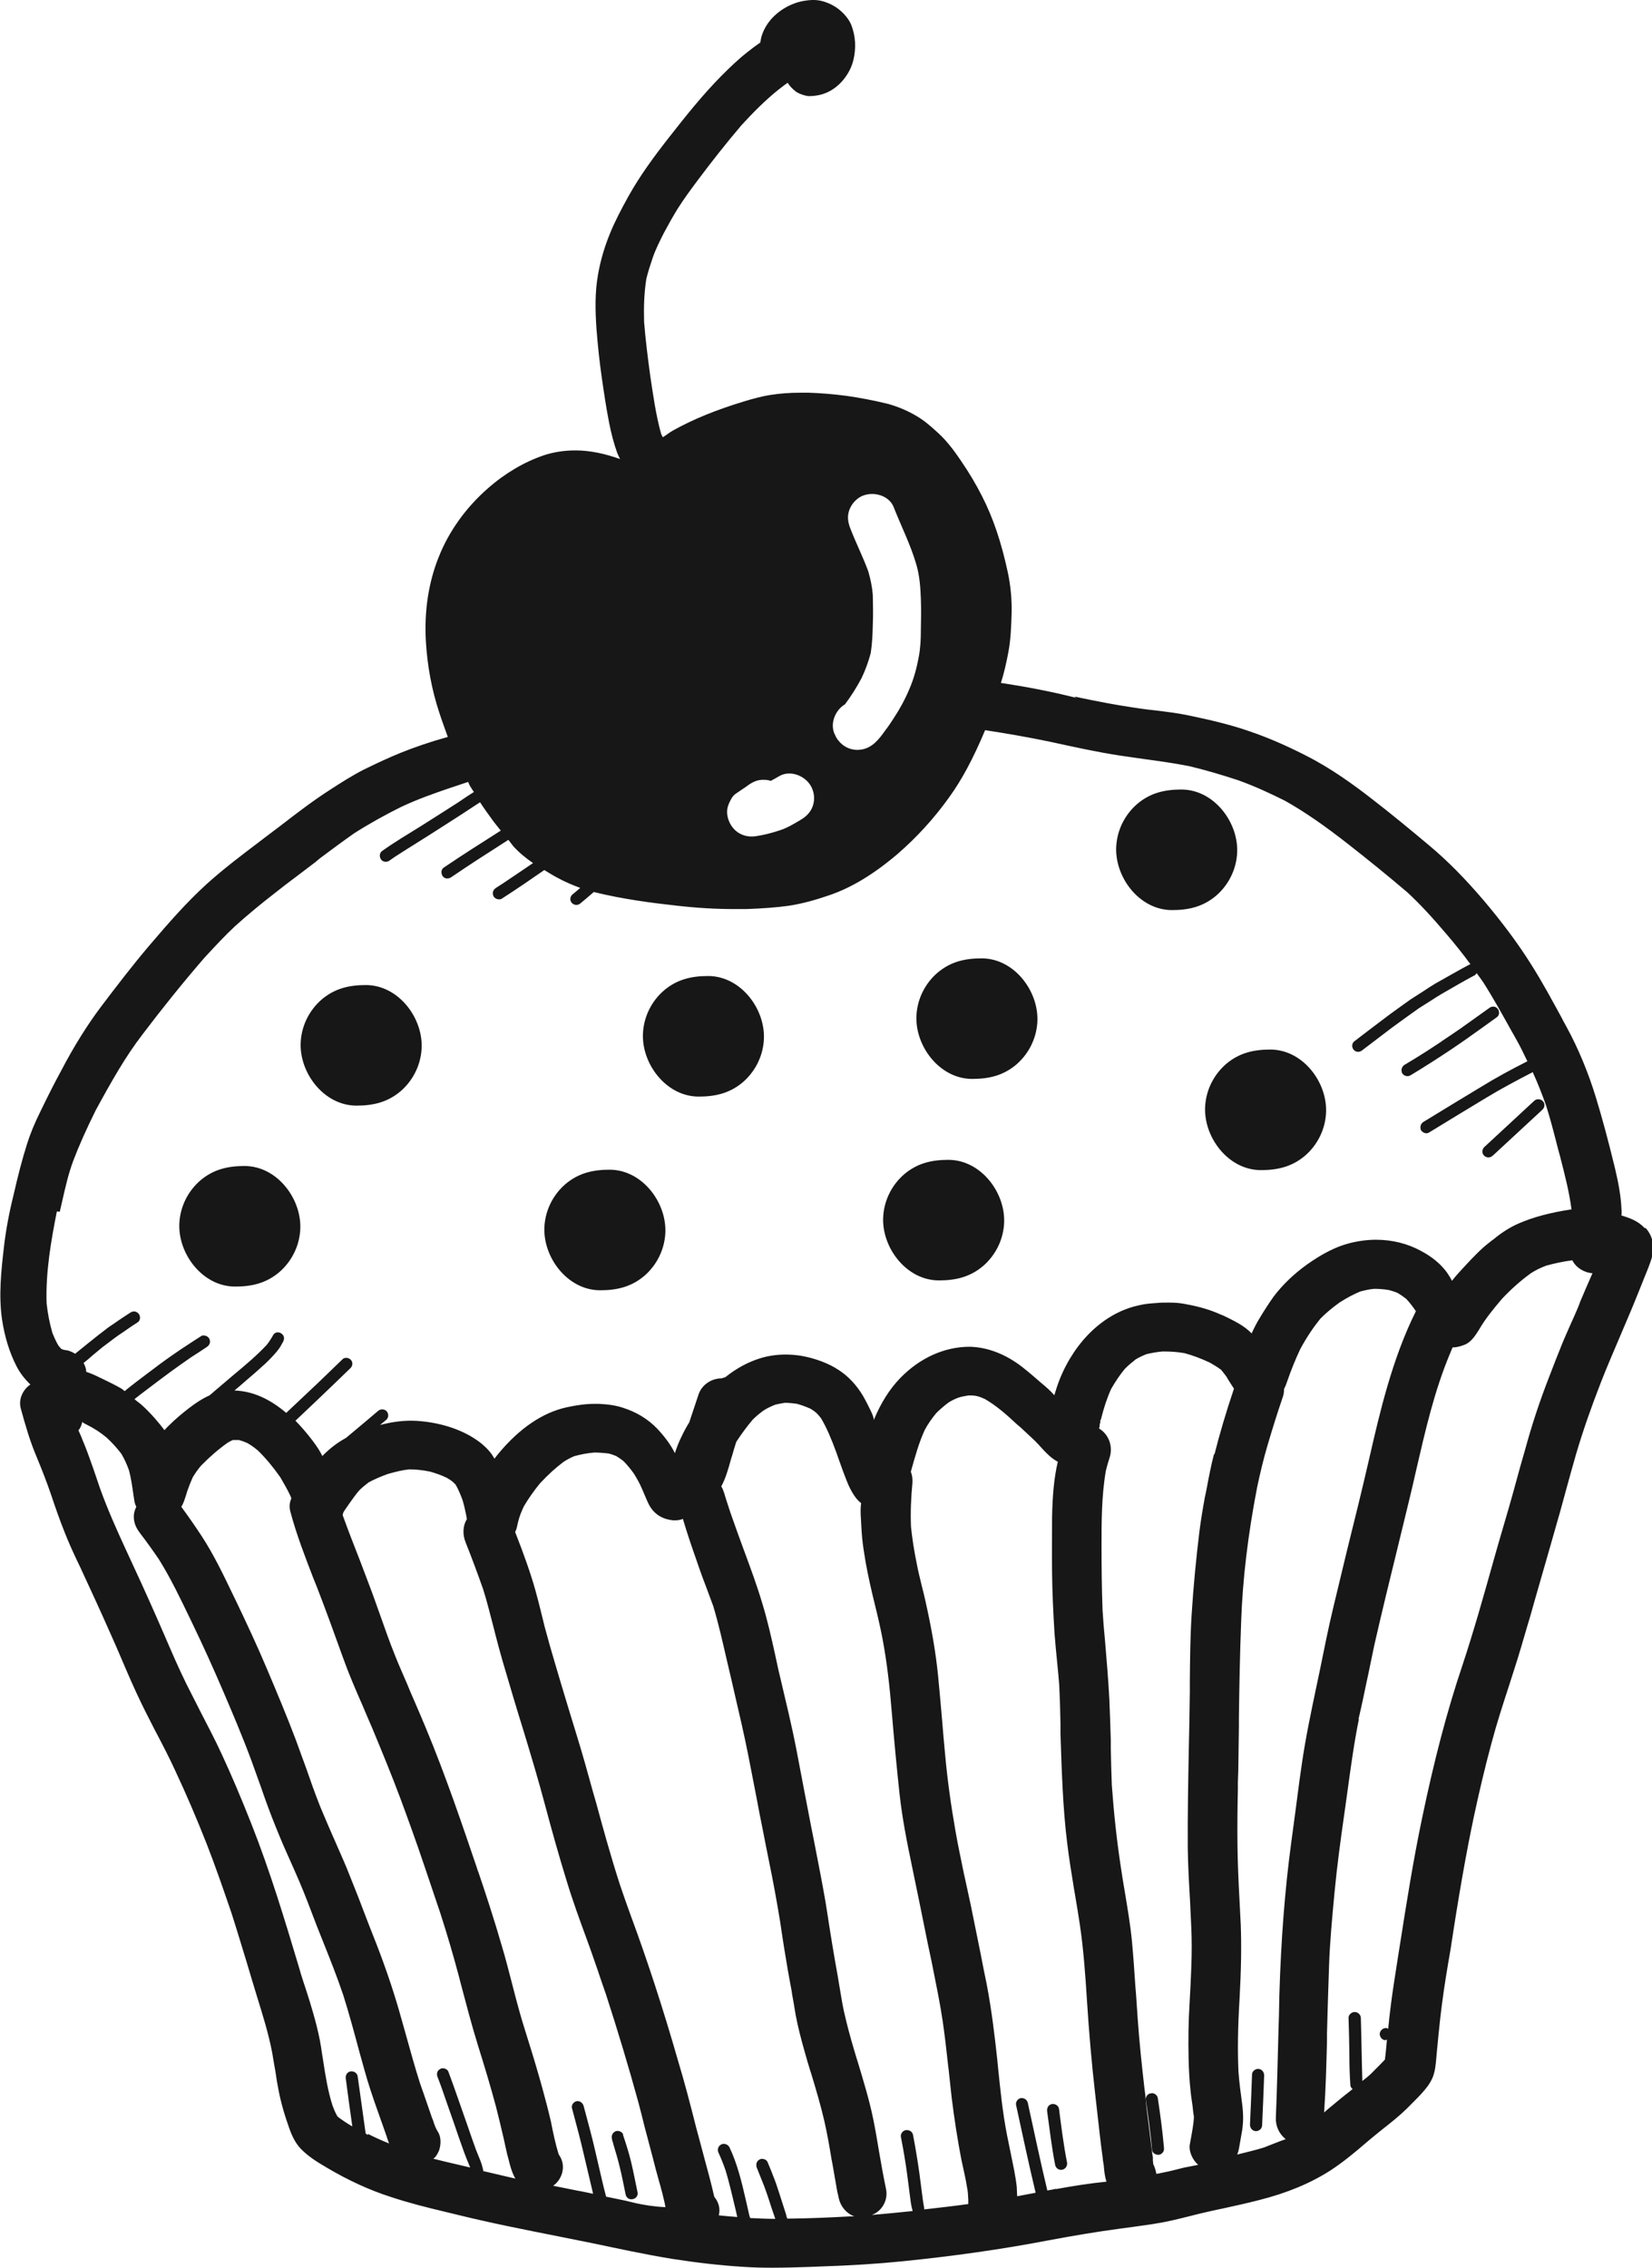 <?xml version="1.0" encoding="UTF-8"?><svg id="_レイヤー_2" xmlns="http://www.w3.org/2000/svg" width="80.46" height="110.42" viewBox="0 0 80.46 110.42"><defs><style>.cls-1{fill:#181717;}</style></defs><g id="header"><path class="cls-1" d="M80.1,59.79c-.32-.35-.75-.5-1.13-.61.02-.11.01-.24,0-.38-.03-.56-.13-1.15-.31-1.91-.35-1.44-.64-2.5-.93-3.45-.38-1.24-.86-2.39-1.42-3.42l-.17-.31-.06-.12c-.48-.88-.97-1.79-1.51-2.64-.64-1.02-1.42-2.06-2.29-3.09-.93-1.09-1.77-1.94-2.64-2.67-.93-.78-1.86-1.55-2.82-2.29-.9-.7-2-1.5-3.25-2.13-.96-.49-1.85-.87-2.7-1.16-.83-.29-1.74-.52-2.94-.77-.57-.12-1.15-.19-1.73-.26l-.27-.03c-.26-.03-.52-.07-.78-.11-.81-.12-1.72-.29-2.84-.53l.12.07c-1.22-.31-2.43-.54-3.68-.73.15-.47.27-1,.37-1.54.11-.6.13-1.23.15-1.82.02-.69-.05-1.38-.18-2-.32-1.49-.72-2.68-1.27-3.75-.28-.55-.62-1.13-1.02-1.71-.31-.46-.67-.95-1.11-1.35-.37-.34-.66-.59-1.01-.8-.46-.28-.97-.49-1.45-.62-.7-.17-1.38-.3-2.03-.39-.69-.09-1.27-.13-1.82-.15-.14,0-.28,0-.41,0-.52,0-1,.04-1.45.11-.45.07-.9.2-1.27.31-1.35.41-2.49.87-3.47,1.42-.17.09-.33.23-.5.33-.03-.07-.07-.13-.09-.2-.25-.91-.38-1.86-.52-2.79-.12-.88-.23-1.75-.3-2.63-.02-.71,0-1.4.11-2.1.09-.36.2-.7.32-1.05.14-.4.34-.79.53-1.17.22-.41.44-.81.69-1.21.3-.47.63-.92.96-1.36.68-.91,1.39-1.81,2.13-2.68.56-.61,1.15-1.21,1.8-1.73.15-.12.3-.23.45-.34.11.17.22.28.39.42.14.11.46.22.64.23.34,0,.64-.06.94-.2.6-.29,1.07-.9,1.23-1.54.14-.58.12-1.16-.1-1.73-.15-.37-.53-.75-.88-.94-.3-.16-.61-.27-.95-.27-.03,0-.05,0-.08,0-.38.02-.71.09-1.06.25-.63.29-1.16.8-1.38,1.46-.04.12-.06.24-.08.36-.22.15-.43.31-.63.47-.45.35-.86.75-1.27,1.16-.92.93-1.73,1.95-2.53,2.97-.73.93-1.44,1.89-2.01,2.92-.32.58-.64,1.18-.89,1.8-.26.64-.45,1.28-.57,1.96-.16.87-.14,1.76-.08,2.65.06.77.14,1.55.25,2.32.11.76.22,1.53.37,2.28.1.5.22.97.39,1.45.04.1.09.2.14.3-.73-.26-1.46-.42-2.17-.42-.55,0-1.07.08-1.55.24-.94.32-1.88.87-2.71,1.6-1.09.95-1.92,2.12-2.41,3.37-.49,1.22-.7,2.62-.62,4.06.07,1.22.29,2.39.65,3.48.13.41.28.8.42,1.2-.9.25-1.61.5-2.29.77-.54.22-1.13.49-1.8.82-.57.29-1.13.65-1.61.96-.86.55-1.68,1.18-2.47,1.79l-.61.46-.38.29c-.9.68-1.77,1.34-2.57,2.06-.99.9-1.83,1.86-2.82,3.02-.84.99-1.64,2.04-2.33,2.95-.67.89-1.33,1.94-1.94,3.11-.35.64-.68,1.3-1,1.96-.32.64-.54,1.19-.69,1.68-.23.73-.43,1.51-.64,2.43-.22.88-.37,1.71-.46,2.46-.15,1.28-.27,2.44-.1,3.61.13.86.37,1.62.71,2.28.17.33.4.62.67.88-.32.21-.6.67-.47,1.16.24.88.46,1.62.76,2.33.26.63.51,1.26.73,1.91.2.6.41,1.2.65,1.8.17.43.36.86.56,1.28l.08.17.12.25c.5,1.08,1,2.16,1.48,3.25.17.37.33.75.49,1.12.32.75.64,1.5,1,2.24.21.44.44.87.66,1.31l.09.17c.31.59.62,1.19.9,1.8.54,1.15,1.05,2.34,1.53,3.56.41,1.05.78,2.11,1.21,3.37.23.71.44,1.42.66,2.13l.07.23.29.97.24.79c.24.78.55,1.75.73,2.71.04.22.07.44.11.65l.04.22c.04.25.07.49.12.74.1.58.26,1.2.5,1.88.13.4.31.85.62,1.17.36.37.79.64,1.27.92,1.03.61,2.07,1.09,3.1,1.42.87.29,1.78.52,2.67.73l.66.16c1.63.4,3.31.73,4.93,1.05l1.64.33c1.1.23,2.47.53,3.82.75,1.16.18,2.34.32,3.51.39.46.03.91.04,1.37.04.61,0,1.22-.02,1.83-.04l.51-.02c1.51-.05,2.77-.13,3.96-.25,2.5-.25,4.89-.59,7.13-1.02,1.28-.24,2.43-.43,3.48-.57l.67-.09.28-.04c.27-.04.54-.07.81-.12.58-.09,1.13-.23,1.65-.36.58-.15,1.16-.28,1.74-.4.54-.12,1.09-.24,1.63-.38,1.35-.34,2.5-.81,3.51-1.46.59-.39,1.13-.83,1.72-1.34l.19-.16c.29-.24.58-.48.88-.71.44-.35.81-.67,1.16-1.04l.11-.11c.11-.11.22-.22.32-.33.25-.28.39-.44.55-.76.15-.33.18-.71.21-1.08l.02-.22c.05-.56.11-1.12.17-1.68.1-.88.23-1.75.38-2.63l.12-.7c.39-2.58.75-4.64,1.14-6.48.23-1.07.52-2.33.86-3.58.25-.94.55-1.86.85-2.78l.07-.22.16-.5c.25-.76.47-1.54.7-2.32l.08-.26.24-.85.75-2.61.31-1.09c.11-.38.22-.76.32-1.14l.12-.44c.17-.62.34-1.24.52-1.86.32-1.08.7-2.18,1.21-3.49.3-.77.63-1.52.95-2.28l.48-1.13c.16-.37.3-.74.45-1.1l.24-.6.11-.27c.06-.15.12-.3.17-.45.24-.64.16-1.23-.23-1.66ZM41.14,34.31c.31-.41.58-.84.82-1.29.19-.4.34-.81.45-1.23.07-.46.09-.91.1-1.37.02-.48.01-.97,0-1.45-.03-.39-.11-.77-.22-1.15-.26-.71-.6-1.38-.87-2.08-.12-.3-.17-.6-.05-.92.11-.29.32-.52.59-.66.16-.07.33-.11.51-.11.45,0,.9.23,1.06.65.37.94.83,1.84,1.11,2.82.15.53.19,1.08.21,1.63.02.51.01,1.02,0,1.53,0,.43-.02.87-.1,1.29-.1.55-.24,1.07-.46,1.58-.21.5-.47.98-.77,1.43-.13.2-.26.4-.41.59-.29.41-.6.82-1.13.92-.07.01-.15.02-.22.02-.45,0-.84-.25-1.06-.66,0,0,0-.02-.01-.03-.3-.52-.04-1.22.45-1.52ZM35.49,39.15c.08-.18.18-.4.35-.51.12-.08.25-.17.37-.25.05-.03.09-.06.13-.09.02-.01.05-.03.07-.05.26-.19.52-.31.86-.28.09,0,.18.02.27.05.14-.07.28-.16.41-.23.15-.09.32-.13.49-.13.45,0,.9.28,1.09.68.14.29.16.62.05.92-.11.3-.32.5-.59.66-.32.19-.63.38-.99.5-.39.13-.77.23-1.17.29-.42.07-.84-.06-1.12-.39-.26-.3-.39-.79-.22-1.16ZM2.91,59l.12-.52c.15-.66.3-1.33.54-1.97.28-.74.63-1.52,1.09-2.45.8-1.47,1.45-2.61,2.26-3.67.93-1.23,1.94-2.49,3.01-3.73l.12-.13c.48-.52.92-.99,1.39-1.43.6-.54,1.26-1.09,2-1.66.26-.21.53-.41.79-.61l.24-.18.87-.66.12-.1.12-.1c.55-.41,1.1-.82,1.67-1.22.77-.49,1.52-.9,2.26-1.27.82-.39,1.71-.7,2.39-.93l.45-.15.45-.15.08.18c.07.11.13.21.2.31-.25.16-.5.32-.74.49,0,0,0,0,0,0-.62.4-1.24.79-1.87,1.19-.63.39-1.27.77-1.87,1.2-.13.1-.13.3-.03.42.05.06.12.09.2.1.08,0,.15-.02.21-.07.08-.05.16-.11.23-.16.74-.48,1.5-.94,2.24-1.42.65-.41,1.29-.83,1.93-1.25.21.32.42.61.58.83.12.17.29.37.43.55-.94.6-1.88,1.19-2.79,1.81-.06.04-.1.13-.1.2,0,.08.02.16.07.22.05.06.12.1.2.1.09,0,.15-.02.22-.07.41-.28.82-.55,1.23-.82.51-.33,1.03-.66,1.54-.99.09.11.15.2.24.31.28.31.61.58.96.82-.5.34-1,.68-1.51,1.02.02-.01.04-.03.06-.04-.11.07-.23.15-.34.22-.06.04-.12.09-.15.17-.03.07-.02.16.01.23.03.07.09.12.17.15.06.02.17.03.23-.01.7-.45,1.39-.92,2.08-1.4.2.12.4.25.61.36.38.21.76.37,1.14.51-.13.11-.25.22-.38.32-.12.1-.14.29-.03.41.11.12.29.13.41.03.22-.18.44-.37.66-.56.01,0,.03,0,.04.01,1.39.34,2.78.52,3.96.65,1.04.12,1.97.17,2.84.17.19,0,.38,0,.58,0,.85-.03,1.48-.08,2.07-.16.72-.11,1.39-.31,1.97-.51,1.07-.36,2.15-1.01,3.31-1.99.95-.82,1.8-1.75,2.53-2.77.63-.87,1.17-1.88,1.76-3.28,1.04.16,2.09.34,3.19.57,1.15.25,2.27.5,3.4.67.39.06.78.11,1.18.17.73.1,1.45.2,2.16.34.76.18,1.55.41,2.4.69.81.29,1.58.65,2.28,1,.96.54,1.94,1.22,3.1,2.13.97.76,1.92,1.53,2.86,2.33.6.56,1.18,1.18,1.9,2.03.42.49.81.98,1.17,1.47,0,0-.02,0-.03,0-.57.3-1.11.62-1.67.93-.2.12-.39.24-.58.37-.14.09-.28.18-.42.27-.07.05-.15.09-.22.14-.43.31-.86.61-1.28.93-.49.37-.98.74-1.46,1.11-.13.1-.13.3-.03.41.11.13.29.13.41.03.49-.37.97-.74,1.46-1.11.43-.32.86-.62,1.29-.93.2-.13.4-.25.6-.38.17-.11.34-.22.51-.32.54-.31,1.08-.63,1.63-.92.04-.02.06-.07.09-.1.11.15.23.31.33.46.49.77.93,1.57,1.37,2.36l.12.21.2.36c.16.29.3.6.45.9-.77.39-1.53.8-2.26,1.25-.93.56-1.85,1.12-2.78,1.69-.07.04-.12.09-.15.17-.03.07-.02.16,0,.23.07.13.26.22.4.13.93-.57,1.85-1.13,2.78-1.69.74-.45,1.5-.85,2.27-1.25.24.52.45,1.06.65,1.62.2.63.37,1.28.53,1.91l.07.27.08.29c.25.97.45,1.76.56,2.59-1.05.16-1.87.38-2.58.69-.39.17-.8.42-1.22.77l-.11.08c-.19.15-.29.23-.38.31-.42.38-.81.81-1.14,1.17-.14.15-.27.3-.39.46-.1-.19-.18-.3-.25-.41-.3-.41-.72-.76-1.27-1.05-.64-.35-1.39-.54-2.18-.54-.43,0-.87.06-1.3.17-.66.17-1.32.51-2.07,1.04-.65.47-1.18.98-1.62,1.56-.24.34-.46.68-.67,1.03-.15.24-.28.5-.4.76-.36-.38-.87-.62-1.36-.86l-.15-.06c-.63-.29-1.32-.44-1.78-.52-.26-.05-.52-.06-.77-.06-.19,0-.37,0-.56.02-.3.02-.59.04-.9.12-1.64.36-3.07,1.71-3.83,3.6-.1.25-.18.51-.26.77-.18-.21-.41-.41-.64-.6-.31-.27-.61-.53-.93-.78-.8-.62-1.68-.96-2.55-.98-1.24,0-2.44.55-3.39,1.53-.52.54-.94,1.21-1.28,2.03-.01-.13-.07-.27-.13-.4-.13-.27-.26-.53-.41-.79-.31-.51-.7-.93-1.16-1.23-.49-.33-1.16-.58-1.84-.7-.25-.04-.51-.06-.76-.06-.42,0-.83.06-1.2.17-.62.19-1.18.49-1.73.93l-.19.06c-.51,0-.97.33-1.12.79-.15.45-.3.9-.45,1.35-.13.21-.25.43-.36.66-.14.28-.25.56-.34.84-.2-.41-.51-.82-.86-1.19-.45-.47-1.01-.81-1.67-1.02-.33-.11-.71-.17-1.19-.19h-.19c-.42,0-.87.06-1.37.17-1.17.26-2.29,1.02-3.32,2.26l-.19.24c-.14-.27-.35-.5-.61-.72-.71-.58-1.74-.98-2.91-1.1-.18-.02-.35-.03-.53-.03-.49,0-.99.07-1.52.21,0,0,0,0,0,0,.1-.08.2-.17.3-.25.12-.1.13-.29.03-.41-.06-.07-.14-.1-.22-.1-.07,0-.14.02-.2.07-.52.44-1.05.89-1.57,1.32,0,0,0,0,0,0-.41.22-.8.52-1.15.88-.12-.25-.29-.5-.47-.74-.28-.37-.56-.69-.84-.98.31-.29.61-.58.92-.87.59-.56,1.17-1.12,1.75-1.68.12-.11.14-.29.03-.41-.06-.07-.15-.1-.23-.1-.07,0-.13.02-.18.07-.56.54-1.11,1.08-1.68,1.61-.35.33-.71.67-1.06,1-.8-.68-1.63-1.06-2.52-1.09,0,0,0,0,0,0,.21-.18.43-.36.64-.55.25-.21.49-.42.73-.64.21-.18.4-.38.58-.58.07-.07.13-.15.19-.23.09-.11.15-.24.22-.36.04-.07.06-.14.05-.23-.01-.07-.06-.14-.12-.18-.05-.04-.11-.06-.17-.06-.02,0-.03,0-.05,0-.07.01-.15.06-.18.12-.04.07-.08.15-.13.22-.06.1-.13.2-.2.28-.47.5-.99.94-1.52,1.38-.33.28-.66.56-.99.84-.09.08-.18.16-.27.23-.38.17-.71.4-1.01.63-.26.2-.64.51-.99.86-.06.06-.13.13-.19.2-.28-.37-.64-.8-1.1-1.22-.1-.09-.25-.19-.36-.29.2-.16.41-.32.61-.47.38-.29.77-.58,1.16-.87.33-.24.66-.47.99-.7,0,0,0,0,0,0,.25-.16.5-.32.75-.49.06-.04.12-.09.15-.17.03-.07.02-.16-.01-.23-.03-.07-.09-.12-.17-.15-.03-.01-.07-.02-.11-.02-.04,0-.09,0-.12.03-.27.17-.53.34-.8.52-.21.13-.41.28-.62.42-.38.26-.75.54-1.12.82-.4.3-.8.6-1.19.92,0,0,0,0,0,0-.05-.04-.09-.08-.15-.12-.28-.16-.56-.3-.85-.44l-.25-.12c-.2-.1-.41-.19-.62-.26,0-.14-.05-.29-.13-.43.15-.12.3-.24.44-.37.16-.13.31-.26.47-.39.2-.15.41-.31.61-.46.12-.09.25-.18.39-.27.24-.17.49-.34.74-.5.06-.04.1-.13.1-.2,0-.08-.02-.16-.07-.21-.05-.06-.12-.1-.2-.11,0,0-.01,0-.02,0-.08,0-.14.03-.2.07-.19.12-.38.25-.56.37-.15.11-.31.21-.47.32-.34.26-.68.52-1.01.79-.21.17-.42.34-.63.51-.12-.07-.24-.13-.36-.16l-.19-.03s-.08-.03-.12-.04l-.14-.16c-.12-.2-.21-.41-.3-.63-.14-.49-.23-.97-.28-1.44-.05-1.53.22-3.05.5-4.47ZM17.93,103.95s-.08-.04-.12-.07c-.13-.93-.26-1.86-.39-2.79-.02-.14-.15-.24-.29-.24-.02,0-.03,0-.05,0-.17.03-.26.18-.24.34.1.78.21,1.56.32,2.34-.26-.15-.5-.31-.72-.48-.12-.2-.18-.37-.25-.55-.22-.7-.34-1.43-.46-2.23l-.05-.31c-.03-.21-.06-.41-.1-.62-.17-.86-.44-1.74-.69-2.51l-.11-.33c-.06-.2-.13-.39-.18-.59-.73-2.44-1.45-4.82-2.36-7.12-.51-1.29-.98-2.39-1.43-3.36-.32-.7-.68-1.38-1.03-2.06-.23-.46-.47-.92-.7-1.38-.38-.77-.72-1.56-1.06-2.35l-.38-.87c-.5-1.14-1.02-2.27-1.55-3.41-.39-.85-.84-1.84-1.22-2.9-.2-.6-.41-1.21-.63-1.8-.07-.18-.14-.37-.22-.55l-.07-.18-.13-.29c.09-.1.15-.24.19-.41.05.05.12.09.19.12.42.21.7.4.99.64.27.25.51.51.72.79.15.25.27.52.37.8.11.4.16.8.22,1.2l.04.27c.02.12.05.22.1.31-.06.12-.11.27-.12.4-.02.31.07.58.29.87.32.42.63.85.93,1.29.58.93,1.06,1.94,1.49,2.83l.13.27c.57,1.18,1.04,2.23,1.47,3.23.46,1.07.98,2.29,1.42,3.48.15.41.3.83.45,1.25.23.67.47,1.33.74,1.99.25.63.52,1.24.8,1.86l.12.27c.3.67.57,1.35.83,2.04.16.43.33.86.5,1.28.36.9.72,1.8,1.03,2.72.29.92.54,1.85.79,2.78l.24.86c.19.69.42,1.37.66,2.04l.17.48.17.48.09.26c.03.11.07.21.11.32-.35-.14-.7-.3-1.04-.47ZM23.54,105.68c-.04-.15-.07-.3-.13-.45-.08-.19-.15-.38-.23-.57-.14-.38-.27-.76-.4-1.14-.16-.46-.32-.92-.48-1.37-.15-.43-.3-.86-.46-1.28-.04-.11-.16-.17-.27-.17-.04,0-.08,0-.12.03-.16.07-.2.24-.14.39.15.38.28.76.41,1.14.13.38.27.76.4,1.14.13.39.27.79.41,1.18.11.32.24.64.37.95-.43-.1-.86-.2-1.28-.3-.17-.04-.35-.09-.52-.13.11-.06.2-.2.28-.39.1-.27.12-.67-.06-.93-.1-.16-.17-.35-.23-.55l-.05-.12-.2-.58-.19-.55-.19-.54c-.25-.78-.47-1.58-.69-2.37l-.22-.78c-.34-1.23-.74-2.41-1.2-3.6l-.4-1.02-.15-.39c-.24-.64-.49-1.28-.75-1.92-.2-.52-.43-1.03-.65-1.53l-.09-.21-.09-.2c-.21-.48-.42-.97-.62-1.45-.26-.65-.49-1.31-.72-1.97l-.17-.46c-.1-.27-.19-.53-.29-.8-.45-1.19-.95-2.38-1.42-3.49-.46-1.09-.96-2.16-1.47-3.23l-.18-.37c-.47-.98-.94-1.96-1.52-2.85-.32-.49-.65-.96-1-1.44.1-.15.16-.35.22-.53l.07-.23c.08-.23.17-.46.27-.68.12-.2.25-.38.4-.56.42-.43.86-.81,1.3-1.12.08-.05.16-.09.25-.13.06,0,.12,0,.16,0,.06,0,.1,0,.14,0,.14.04.28.09.41.15.19.11.36.23.52.37.37.36.72.78,1.08,1.29.17.29.33.57.47.86.03.06.05.11.07.17-.09.2-.11.43-.05.64.29,1.1.71,2.18,1.11,3.22l.17.42c.45,1.16.87,2.32,1.29,3.49.27.76.59,1.5.95,2.32l.19.45.28.65c.47,1.13.94,2.27,1.37,3.42.4,1.08.79,2.16,1.16,3.26l.78,2.31c.34,1.05.65,2.11.92,3.13l.05.2c.28,1.05.55,2.1.87,3.13.31.99.61,1.98.88,2.99.13.51.25,1.02.37,1.53.06.26.11.52.17.77l.05.18c.08.33.17.7.35,1.01-.53-.12-1.05-.25-1.58-.37ZM30.98,107.27l-.5-.12-.43-.09c-.18-.04-.35-.07-.53-.11-.09-.33-.17-.68-.25-1.02-.09-.37-.17-.75-.26-1.12-.17-.75-.38-1.51-.58-2.26-.02-.08-.06-.14-.12-.19-.05-.04-.11-.06-.17-.06-.02,0-.03,0-.05,0-.15.03-.28.19-.23.35.21.78.42,1.56.6,2.35.1.41.19.82.29,1.23.04.18.09.36.13.55,0,.01,0,.02,0,.03-.25-.05-.49-.11-.74-.15l-.6-.12-.6-.12c.41-.28.64-.9.34-1.42-.03-.04-.06-.09-.08-.14-.15-.5-.26-1.01-.36-1.53-.13-.57-.28-1.13-.43-1.68-.22-.8-.46-1.6-.71-2.39l-.29-.94c-.19-.65-.36-1.31-.53-1.97-.13-.5-.26-1.01-.41-1.51-.4-1.39-.85-2.75-1.16-3.66l-.05-.13-.04-.13c-.7-2.06-1.51-4.46-2.48-6.79-.21-.5-.42-1-.64-1.5l-.1-.23-.17-.41c-.2-.47-.41-.93-.59-1.39-.28-.69-.52-1.39-.77-2.09-.17-.47-.33-.94-.51-1.4l-.42-1.11c-.29-.74-.58-1.48-.85-2.23.01-.12.06-.17.09-.23l.25-.36c.15-.21.29-.41.46-.61.15-.15.3-.27.47-.4.24-.13.53-.26.91-.4.42-.12.75-.2,1.06-.23.31,0,.63.03,1.02.11.28.08.54.17.81.3.12.07.23.14.33.23.03.03.06.07.1.1.16.28.25.52.34.76.07.23.12.46.17.7.01.07.03.15.04.22-.2.32-.22.75-.06,1.14.3.75.58,1.51.85,2.27.18.57.32,1.14.47,1.71l.06.23.07.28c.11.41.21.81.33,1.22.35,1.19.7,2.38,1.07,3.56.35,1.16.7,2.32,1.01,3.49.33,1.24.68,2.49,1.06,3.72.3.99.65,1.94.98,2.84.19.51.36,1.02.54,1.53l.13.39.27.78c.58,1.79,1.11,3.55,1.57,5.23.11.41.21.81.31,1.22l.11.41.28,1.06c.1.41.21.8.32,1.2l.06.21c.06.22.12.44.17.67.03.11.05.22.07.34-.53-.02-1.02-.1-1.48-.2l.05.03ZM41.53,107.91h-.12c-.89.05-1.98.1-3.06.11-.02-.04-.04-.08-.05-.13,0-.01,0-.03-.01-.04,0,0,0-.01,0-.02,0,0,0,0,0,0-.12-.36-.23-.73-.35-1.09-.07-.2-.13-.41-.21-.61-.11-.29-.22-.57-.34-.85-.04-.11-.16-.17-.27-.17-.04,0-.08,0-.12.03-.15.07-.2.24-.14.4.12.3.24.6.36.9.08.21.15.42.22.63,0,0,0,0,0,0,.06.18.11.35.17.52.05.15.1.29.15.44-.41,0-.82-.02-1.23-.04,0-.04-.02-.08-.03-.11-.06-.26-.12-.52-.18-.79-.2-.87-.41-1.74-.79-2.54-.05-.1-.16-.17-.27-.17-.04,0-.09,0-.13.03-.14.06-.21.24-.14.39.14.3.26.61.37.93,0,0,0,0,0-.01,0,.01,0,.02,0,.03,0,.01,0,.03.01.04,0,0,0-.01,0-.02.17.59.31,1.19.45,1.78.03.13.06.26.09.39-.3-.02-.6-.05-.9-.08.08-.31,0-.64-.22-.9-.15-.66-.33-1.32-.51-1.98-.13-.48-.25-.95-.38-1.42-.27-1.07-.55-2.15-.87-3.21-.75-2.61-1.51-4.93-2.31-7.09-.18-.5-.36-1-.53-1.51-.45-1.39-.85-2.85-1.17-4.03l-.12-.41c-.26-.94-.52-1.89-.81-2.82-.27-.87-.53-1.74-.79-2.6l-.26-.88c-.18-.6-.35-1.2-.51-1.8l-.15-.61c-.11-.44-.2-.81-.3-1.16-.23-.82-.55-1.73-.99-2.85.01-.02.03-.06.05-.11.04-.12.06-.24.09-.37.08-.32.18-.55.29-.78.22-.37.47-.73.78-1.11.42-.45.77-.76,1.14-1.04.16-.11.34-.2.52-.28.32-.09.64-.15.98-.18.24,0,.48.02.72.05.11.03.23.07.35.12.12.07.23.15.35.24.18.18.35.39.51.61.15.24.29.49.4.75l.12.28.12.28c.06.14.15.33.28.48.24.28.55.44.98.49.04,0,.09,0,.13,0,.12,0,.24-.02.36-.07.19.64.41,1.3.64,1.95.11.33.23.66.35.99l.1.26c.13.35.26.7.39,1.05.26.87.46,1.76.66,2.63l.21.89.19.83c.22.94.44,1.89.63,2.84.12.59.23,1.19.35,1.79l.1.52c.08.43.16.85.25,1.28l.17.87c.2.98.4,1.97.57,2.96.09.51.17,1.01.24,1.51l.07.45c.09.53.17,1.06.27,1.59l.11.59.02.15c.06.33.12.66.17.99.11.58.26,1.17.46,1.87.08.29.17.59.26.88l.04.12c.23.76.46,1.53.64,2.31.14.62.25,1.24.35,1.86l.04.2c.08.47.16.93.24,1.38l.04.16.03.15c.09.41.37.74.75.89h-.01ZM45.01,107.59s.01-.06,0-.09c0,0,0,0,0-.01-.02-.09-.03-.19-.05-.29-.02-.15-.04-.3-.06-.45-.04-.31-.08-.62-.12-.93-.09-.63-.19-1.25-.31-1.87-.02-.14-.15-.24-.29-.24-.02,0-.04,0-.06,0-.16.03-.27.18-.24.34.12.62.23,1.25.31,1.87.04.31.08.62.12.93.02.15.04.3.06.45.02.12.05.23.08.35-.69.07-1.36.14-1.99.19.52-.19.81-.75.69-1.28-.12-.58-.23-1.18-.33-1.77-.09-.54-.18-1.08-.29-1.62-.19-.93-.48-1.87-.75-2.77l-.06-.19-.12-.4c-.18-.6-.34-1.2-.48-1.81-.09-.39-.15-.8-.22-1.2l-.1-.6c-.19-1.04-.36-2.09-.52-3.14l-.07-.44c-.15-.87-.32-1.74-.49-2.61l-.06-.31-.14-.7c-.12-.63-.24-1.25-.36-1.87-.12-.64-.24-1.26-.36-1.89-.23-1.2-.52-2.38-.8-3.57-.06-.25-.12-.5-.17-.75l-.08-.37c-.19-.86-.38-1.7-.63-2.51-.25-.84-.56-1.68-.86-2.49-.21-.56-.41-1.13-.61-1.69,0,0,0,0,0,0-.12-.33-.22-.67-.33-1l-.04-.14c-.05-.15-.09-.26-.15-.35.21-.39.34-.84.46-1.28.06-.19.11-.36.16-.54l.11-.35c.25-.38.52-.75.8-1.08.16-.16.33-.3.52-.44.18-.12.38-.21.58-.29.16-.04.3-.06.46-.09.2,0,.4.02.6.05.22.06.43.14.64.23.11.06.22.14.31.22.08.08.16.17.23.27.27.46.49.98.75,1.69l.09.26.23.64c.06.15.11.29.17.44.05.13.11.27.18.4.17.33.35.56.52.68-.03.23-.03.49-.01.74.02.41.04.81.09,1.22.04.33.1.65.15.97.12.66.27,1.32.43,1.97.14.56.27,1.12.38,1.69.22,1.17.35,2.31.46,3.66.11,1.3.23,2.59.37,3.89.13,1.19.36,2.36.61,3.55.26,1.26.52,2.52.77,3.77l.18.85.06.3c.17.85.35,1.72.48,2.59.11.74.19,1.47.27,2.2l.03.24c.05.51.1.91.14,1.3.13,1.06.29,2.07.47,3.01l.09.41.04.19c.06.26.11.51.15.77.04.18.05.38.06.59v.22c-.73.1-1.44.18-2.14.26ZM51.43,106.57l-.42.08c-.34-1.42-.64-2.84-.95-4.26-.03-.14-.15-.24-.29-.24-.02,0-.03,0-.05,0-.15.03-.27.19-.23.35.31,1.42.61,2.84.95,4.26l-.9.17-.02-.46c-.03-.28-.08-.55-.13-.83l-.35-1.72c-.21-1.08-.32-2.18-.43-3.25l-.04-.41c-.12-1.1-.27-2.39-.52-3.69-.1-.48-.2-.97-.29-1.45l-.16-.79-.31-1.53-.29-1.34-.05-.22c-.14-.69-.29-1.38-.41-2.07-.23-1.31-.4-2.54-.51-3.77-.05-.53-.1-1.06-.14-1.59-.07-.8-.13-1.51-.2-2.21-.11-1.11-.31-2.29-.63-3.71-.05-.23-.11-.46-.17-.7-.08-.34-.17-.68-.23-1.01-.14-.67-.23-1.27-.29-1.84-.03-.71,0-1.41.07-2.15.01-.19-.01-.37-.08-.53.22-.79.4-1.43.68-2.04.15-.28.33-.54.56-.82.19-.19.4-.37.62-.53.15-.09.31-.17.48-.23.16-.05.31-.07.47-.1.13,0,.26,0,.4.03.13.03.26.08.39.14.58.33,1.1.8,1.55,1.22l.2.17.58.54c.1.09.19.19.29.29.26.29.46.51.69.68.08.06.16.11.25.16-.18.76-.26,1.63-.28,2.72,0,.9-.01,1.79,0,2.68.01.98.06,1.98.12,2.96.04.47.08.95.13,1.42.04.37.07.74.1,1.1.03.63.05,1.25.06,1.88v.47c.06,1.79.11,3.6.33,5.36.09.74.21,1.47.33,2.21l.06.35c.08.46.15.91.22,1.36.18,1.21.27,2.45.35,3.72.1,1.56.23,3.06.39,4.46.08.71.16,1.41.24,2.12.04.37.09.73.14,1.1,0,.08.02.16.03.24l.02.12h0c.02.27.05.54.13.78-.81.08-1.63.21-2.45.36ZM59.13,70.79c-.15.57-.26,1.15-.37,1.74l-.08.38c-.1.54-.19,1.09-.26,1.63-.16,1.31-.29,2.63-.38,4.04-.07,1.08-.08,2.18-.09,3.25v.57c-.01.92-.03,1.84-.05,2.76-.03,1.6-.06,3.2-.05,4.8.01.86.06,1.72.11,2.58.02.43.04.87.06,1.29.06,1.25-.02,2.53-.08,3.66-.06.95-.07,1.84-.05,2.71.01.55.04,1.1.1,1.64.02.22.06.45.09.67l.02.18c.01.12.03.25.05.38-.02.39-.1.78-.17,1.17l-.03.16c-.06.31.11.68.29.88.04.05.08.09.12.12l-.71.14c-.39.1-.7.18-1.02.24-.1.02-.21.05-.31.06-.03-.15-.07-.32-.15-.47l-.02-.18v-.16c-.02-.12-.04-.23-.05-.35l-.06-.47-.05-.41c-.04-.29-.07-.58-.11-.87l-.04-.32-.06-.62-.04-.31c-.13-1.13-.25-2.26-.33-3.41l-.08-1.18-.03-.35c-.05-.75-.1-1.49-.17-2.24-.08-.81-.22-1.63-.35-2.41-.07-.41-.14-.83-.2-1.25-.19-1.26-.33-2.54-.43-3.93-.02-.59-.04-1.19-.05-1.79v-.4c-.02-.66-.04-1.33-.07-1.99-.05-.95-.13-1.89-.21-2.84-.05-.5-.09-.99-.12-1.49-.04-1.06-.05-2.12-.05-3.19,0-1.12,0-2.39.21-3.6.05-.21.11-.42.18-.63.18-.55-.03-1.14-.51-1.43l.03-.11v-.1s0,0,0,0l.03-.08v-.11s.03-.04.03-.04c.14-.57.3-1.05.5-1.49.23-.4.44-.7.67-.98.17-.17.35-.32.53-.46.17-.1.34-.18.52-.25.26-.06.52-.11.79-.13.38,0,.71.02,1.05.08.38.1.79.25,1.24.46.19.11.38.22.55.35.09.1.17.22.26.33l.1.17c.09.14.18.29.27.42-.4,1.19-.7,2.21-.95,3.2ZM64.11,82.14c-.24,1.15-.52,2.45-.71,3.78-.08.53-.15,1.07-.22,1.61l-.1.76-.19,1.41c-.31,2.3-.5,4.74-.58,7.46l-.02.99-.02.63c-.04,1.44-.07,2.88-.13,4.32-.02.41.16.8.48,1.05-.35.12-.7.27-1.07.41-.42.13-.86.23-1.29.34.04-.1.07-.21.09-.33.05-.29.1-.57.15-.86.06-.39.06-.8,0-1.26-.07-.52-.14-1.04-.18-1.56-.05-1.08-.03-2.23.05-3.53.08-1.44.1-2.6.06-3.65l-.06-1.19c-.05-.91-.09-1.82-.1-2.73-.01-.89,0-1.78.02-2.67v-.34s.02-.59.02-.59l.03-2.15v-.42c.02-1.56.05-3.12.11-4.67.07-2.03.32-4.17.78-6.55.15-.7.31-1.38.51-2.05.23-.78.47-1.55.73-2.31.05-.13.07-.27.07-.42.06-.11.11-.23.15-.36.2-.58.41-1.09.64-1.58.32-.59.64-1.06.98-1.48.26-.26.55-.51.94-.79.38-.24.69-.4,1-.53.23-.06.45-.11.68-.13.24,0,.48.02.72.06.14.04.28.08.42.14.15.09.28.18.42.29.17.18.33.39.47.6-1.16,2.32-1.77,4.98-2.26,7.12-.35,1.52-.72,3.03-1.1,4.55l-.65,2.7c-.26,1.07-.47,2.15-.69,3.22l-.15.71ZM76.95,63.42l-.1.25c-.12.28-.24.56-.37.84-.12.28-.25.56-.37.85-.23.57-.46,1.15-.68,1.73-.47,1.21-.84,2.35-1.15,3.49l-.23.8c-.24.89-.49,1.79-.75,2.67l-.33,1.13-.25.88c-.42,1.5-.94,3.36-1.52,5.1-.72,2.15-1.34,4.49-1.94,7.37-.43,2.05-.76,4.14-1.07,6.11l-.1.63c-.12.78-.25,1.57-.35,2.35-.05.38-.09.77-.13,1.16-.03-.01-.05-.04-.08-.04-.08,0-.15.01-.22.07-.06.05-.1.12-.11.2-.01.15.11.32.27.32.03,0,.06-.02.08-.03l-.03.34c-.02.22-.04.43-.07.64-.21.22-.43.44-.65.66-.14.14-.3.26-.45.38,0-.02,0-.03,0-.05h0s0,0,0,0c0-.02,0-.04,0-.06,0,0,0,.01,0,.02-.03-.98-.04-1.96-.07-2.94,0-.08-.01-.15-.07-.22-.05-.06-.12-.1-.2-.11,0,0-.01,0-.02,0-.07,0-.14.02-.2.07-.06.05-.11.12-.11.2.02.57.03,1.14.04,1.7,0,.53.01,1.06.05,1.6,0,.07.06.14.11.18l-.15.12c-.35.27-.68.55-1.02.83l-.22.19c.08-1.14.11-2.3.14-3.46v-.39c.03-1.09.06-2.18.1-3.27.04-1.19.15-2.34.27-3.62.12-1.26.29-2.51.47-3.77l.14-1c.18-1.31.34-2.5.58-3.67l-.03.05c.15-.63.28-1.25.41-1.88l.07-.32.29-1.4c.37-1.63.77-3.26,1.17-4.89l.53-2.18c.12-.5.24-1,.35-1.5.44-1.9.88-3.83,1.63-5.62l.07-.17.07-.16h.03c.18,0,.37-.06.53-.12.32-.11.53-.43.73-.75.3-.52.67-.97,1.11-1.49.48-.51.93-.9,1.41-1.25.23-.15.48-.27.75-.37.4-.11.81-.2,1.27-.26.17.35.56.6.98.63-.23.52-.43.99-.63,1.46Z"/><path class="cls-1" d="M11.45,62.64c.81,0,1.51-.16,2.15-.7.59-.51.96-1.23,1.02-2.01.12-1.51-1.1-3.16-2.71-3.16-.81,0-1.51.16-2.15.7-.59.51-.96,1.23-1.02,2.01-.12,1.51,1.1,3.16,2.71,3.16Z"/><path class="cls-1" d="M17.36,53.83c.81,0,1.51-.16,2.15-.7.59-.51.96-1.23,1.02-2.01.12-1.51-1.1-3.16-2.71-3.16-.81,0-1.51.16-2.15.7-.59.51-.96,1.23-1.02,2.01-.12,1.51,1.1,3.16,2.71,3.16Z"/><path class="cls-1" d="M29.23,62.82c.81,0,1.51-.16,2.15-.7.59-.51.96-1.23,1.02-2.01.12-1.51-1.1-3.16-2.71-3.16-.81,0-1.51.16-2.15.7-.59.51-.96,1.23-1.02,2.01-.12,1.51,1.1,3.16,2.71,3.16Z"/><path class="cls-1" d="M47.35,52.53c.81,0,1.51-.16,2.15-.7.59-.51.96-1.23,1.02-2.01.12-1.51-1.1-3.16-2.71-3.16-.81,0-1.51.16-2.15.7-.59.51-.96,1.23-1.02,2.01-.12,1.51,1.1,3.16,2.71,3.16Z"/><path class="cls-1" d="M34.03,53.39c.81,0,1.51-.16,2.15-.7.59-.51.96-1.23,1.02-2.01.12-1.51-1.1-3.16-2.71-3.16-.81,0-1.51.16-2.15.7-.59.51-.96,1.23-1.02,2.01-.12,1.51,1.1,3.16,2.71,3.16Z"/><path class="cls-1" d="M58.7,53.81c-.12,1.51,1.1,3.16,2.71,3.16.81,0,1.51-.16,2.15-.7.59-.51.96-1.23,1.02-2.01.12-1.51-1.1-3.16-2.71-3.16-.81,0-1.51.16-2.15.7-.59.51-.96,1.23-1.02,2.01Z"/><path class="cls-1" d="M57.08,44.31c.81,0,1.51-.16,2.15-.7.59-.51.96-1.23,1.02-2.01.12-1.51-1.1-3.16-2.71-3.16-.81,0-1.51.16-2.15.7-.59.51-.96,1.23-1.02,2.01-.12,1.51,1.1,3.16,2.71,3.16Z"/><path class="cls-1" d="M45.73,62.34c.81,0,1.51-.16,2.15-.7.59-.51.96-1.23,1.02-2.01.12-1.51-1.1-3.16-2.71-3.16-.81,0-1.51.16-2.15.7-.59.51-.96,1.23-1.02,2.01-.12,1.51,1.1,3.16,2.71,3.16Z"/><path class="cls-1" d="M68.69,52.36c.68-.41,1.35-.84,2.01-1.28.3-.21.61-.41.91-.63.44-.31.87-.62,1.3-.93.13-.09.13-.3.03-.41-.05-.06-.12-.1-.2-.1,0,0-.02,0-.03,0-.07,0-.13.03-.18.07-.46.33-.91.65-1.36.97-.33.23-.66.45-.99.67.01,0,.02-.01.04-.02-.25.16-.5.33-.75.49-.34.22-.69.43-1.04.64-.07.04-.12.09-.15.17-.03.07-.02.16,0,.23.06.13.26.22.4.13Z"/><path class="cls-1" d="M72.69,56.28c.81-.75,1.62-1.5,2.43-2.25.12-.11.14-.29.03-.41-.06-.07-.14-.1-.23-.1-.07,0-.13.02-.19.07-.81.75-1.62,1.5-2.43,2.25-.12.11-.14.29-.03.41.1.12.3.14.41.03Z"/><path class="cls-1" d="M66.37,101.27s0,0,0,0c0-.02,0-.04,0-.05,0,.01,0,.03,0,.04Z"/><path class="cls-1" d="M61.29,100.73s-.02,0-.02,0c-.14,0-.29.12-.29.27-.03.81-.06,1.63-.1,2.44,0,.16.1.3.27.32.16.01.31-.11.32-.27.04-.81.07-1.63.1-2.44,0-.16-.1-.3-.27-.32Z"/><path class="cls-1" d="M56.09,101.92s-.03,0-.05,0c-.16.03-.26.18-.23.34.12.8.23,1.6.3,2.41.01.16.19.26.34.24.08-.01.14-.06.19-.12.05-.07.06-.14.05-.23-.07-.81-.18-1.61-.3-2.41-.02-.14-.16-.24-.29-.24Z"/><path class="cls-1" d="M51.29,102.44s-.03,0-.05,0c-.17.03-.26.18-.24.35.12.87.22,1.74.39,2.61.03.16.18.27.34.24.16-.03.27-.19.24-.35-.17-.87-.28-1.74-.39-2.61-.02-.14-.15-.24-.29-.24Z"/><path class="cls-1" d="M29.88,104.35s0,0,0,.01c0,0,0,0,0,0,0,0,0,0,0-.01Z"/><path class="cls-1" d="M30.35,103.92c-.02-.07-.1-.13-.16-.15-.03-.01-.07-.02-.1-.02-.04,0-.09,0-.13.03-.07.03-.12.09-.15.17-.03.08-.01.15,0,.23.02.06.04.12.06.19,0,0,0,0,0-.01,0,0,0,.01,0,.02,0,0,0,0,0,.01,0,0,0,0,0,0,.11.36.22.73.31,1.1.11.45.2.9.29,1.35.03.16.18.27.35.23.16-.03.27-.18.23-.34-.1-.47-.19-.95-.3-1.42-.11-.47-.26-.93-.41-1.38Z"/><path class="cls-1" d="M35.34,105.74s0-.01,0-.02c0,.02,0,.03.01.04,0,0,0-.02,0-.02Z"/></g></svg>